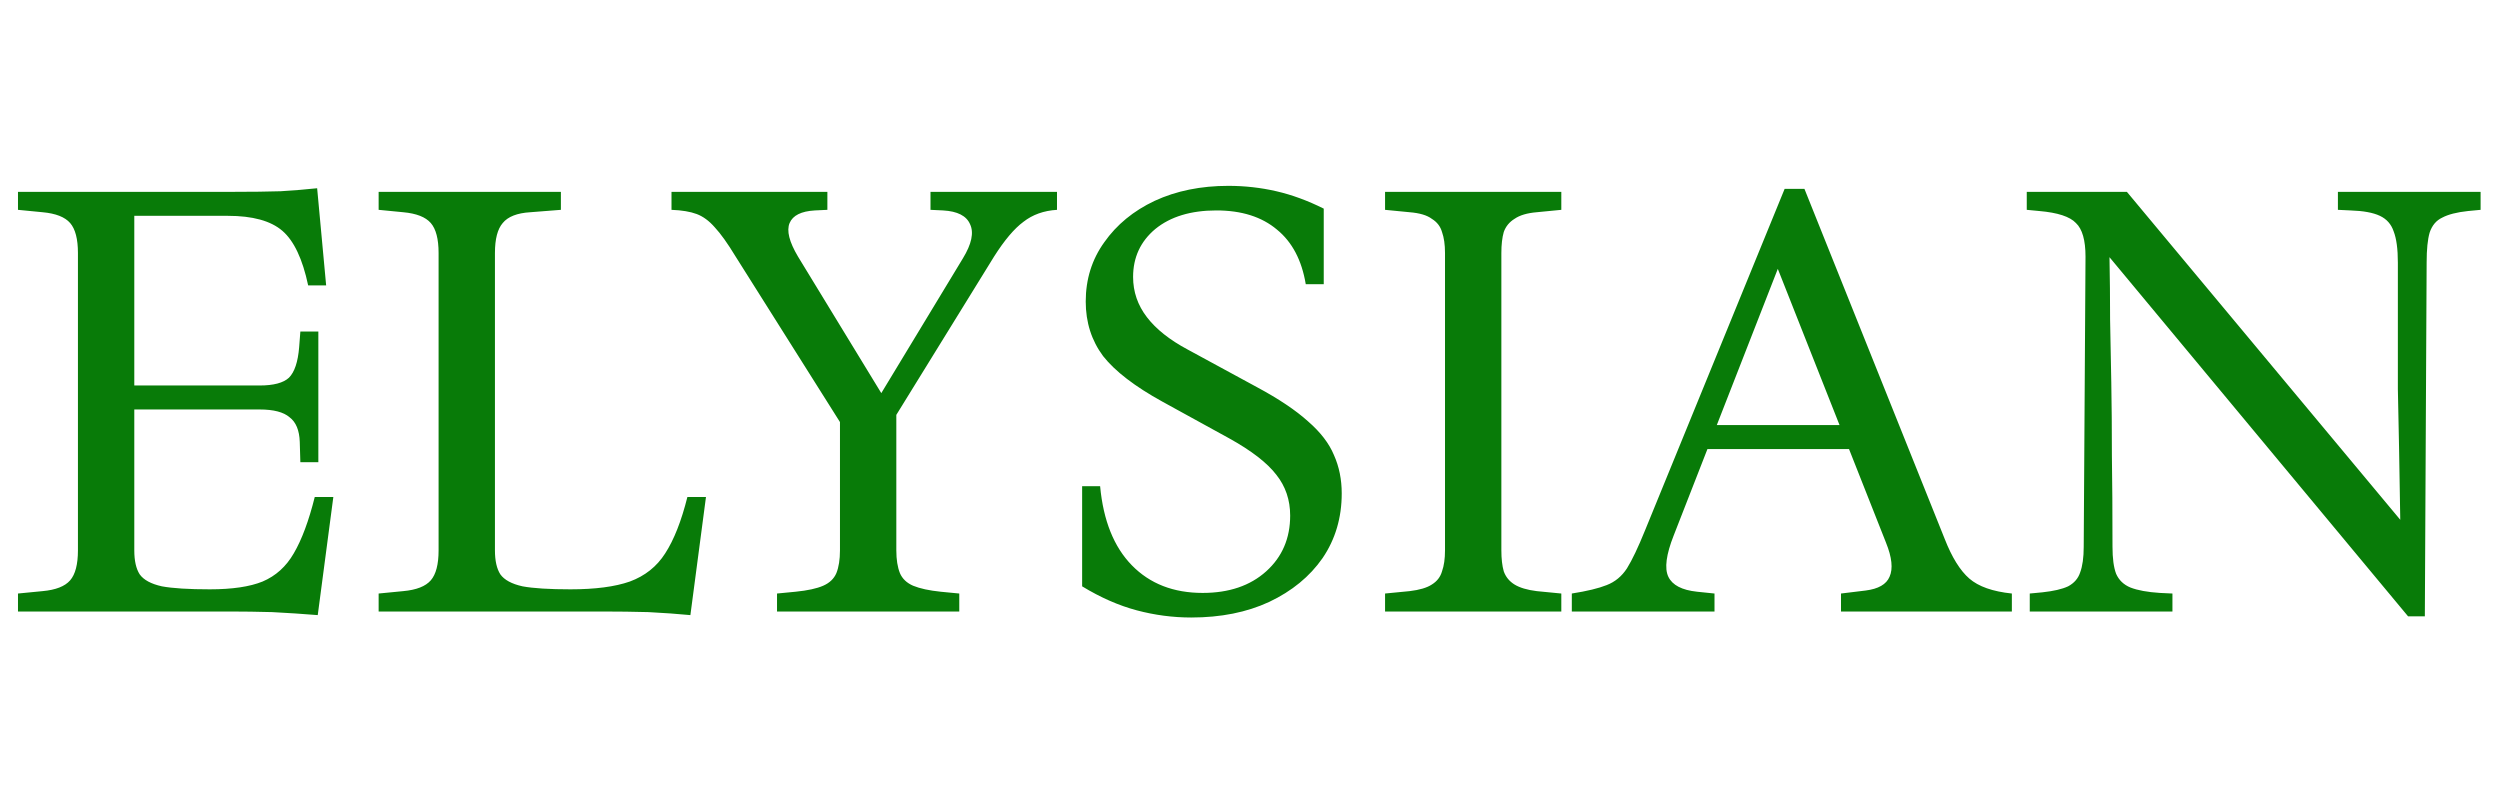 <svg width="834" height="268" viewBox="0 0 834 268" fill="none" xmlns="http://www.w3.org/2000/svg">
<path d="M106 205.2C101.067 204.8 96 204.467 90.8 204.2C85.733 204.067 81.2 204 77.2 204H6V198L14.2 197.2C18.6 196.8 21.667 195.6 23.4 193.6C25.133 191.6 26 188.267 26 183.6V84.4C26 79.733 25.133 76.4 23.4 74.4C21.667 72.4 18.6 71.2 14.2 70.8L6 70V64H77.6C84 64 89.333 63.933 93.6 63.8C98 63.533 102.067 63.2 105.8 62.8L108.8 95.2H102.8C100.933 86.4 98.067 80.333 94.2 77C90.333 73.667 84.267 72 76 72H44.8V128.6H86.6C91.267 128.6 94.533 127.733 96.4 126C98.267 124.133 99.4 120.733 99.8 115.8L100.2 110.6H106.2V154.2H100.2L100 147.4C99.867 143.533 98.733 140.8 96.6 139.2C94.6 137.467 91.267 136.6 86.6 136.6H44.8V183.6C44.8 187.067 45.4 189.733 46.6 191.6C47.933 193.467 50.4 194.8 54 195.6C57.6 196.267 62.933 196.6 70 196.6C77.467 196.6 83.333 195.733 87.6 194C92 192.133 95.467 189 98 184.6C100.667 180.067 103 173.8 105 165.8H111.2L106 205.2ZM230.313 205.2C226.179 204.8 221.513 204.467 216.313 204.2C211.246 204.067 206.313 204 201.513 204H126.313V198L134.513 197.2C138.913 196.8 141.979 195.6 143.713 193.6C145.446 191.6 146.313 188.267 146.313 183.6V84.4C146.313 79.733 145.446 76.4 143.713 74.4C141.979 72.4 138.913 71.2 134.513 70.8L126.313 70V64H187.113V70L176.913 70.8C172.513 71.067 169.446 72.267 167.713 74.4C165.979 76.4 165.113 79.733 165.113 84.4V183.6C165.113 187.067 165.713 189.733 166.913 191.6C168.246 193.467 170.713 194.8 174.313 195.6C177.913 196.267 183.246 196.6 190.313 196.6C198.579 196.6 205.179 195.733 210.113 194C215.179 192.133 219.113 189 221.913 184.6C224.846 180.067 227.313 173.8 229.313 165.8H235.513L230.313 205.2ZM259.214 204V198L265.414 197.4C269.414 197 272.481 196.333 274.614 195.4C276.747 194.467 278.214 193.067 279.014 191.2C279.814 189.2 280.214 186.667 280.214 183.6V140.8L245.414 85.6C242.747 81.2 240.414 77.933 238.414 75.8C236.547 73.667 234.547 72.2 232.414 71.4C230.281 70.6 227.481 70.133 224.014 70V64H276.014V70L271.814 70.2C267.281 70.467 264.481 71.867 263.414 74.4C262.347 76.933 263.281 80.667 266.214 85.6L297.814 137.4H290.214L321.214 86.2C324.147 81.4 324.947 77.6 323.614 74.8C322.414 72 319.414 70.467 314.614 70.2L310.414 70V64H352.614V70C348.214 70.267 344.481 71.6 341.414 74C338.347 76.267 335.081 80.133 331.614 85.6L299.014 138.4V183.6C299.014 186.667 299.414 189.2 300.214 191.2C301.014 193.067 302.481 194.467 304.614 195.4C306.881 196.333 309.947 197 313.814 197.4L320.014 198V204H259.214ZM397.4 206C391.267 206 385.2 205.2 379.2 203.6C373.2 202 367.133 199.333 361 195.6V162.2H367C368.067 173.667 371.6 182.467 377.6 188.6C383.6 194.733 391.467 197.8 401.2 197.8C410 197.8 417.067 195.4 422.4 190.6C427.733 185.8 430.4 179.6 430.4 172C430.4 166.8 428.867 162.267 425.8 158.4C422.733 154.4 417.467 150.333 410 146.2L387.8 134C378.6 128.933 372 123.867 368 118.8C364.133 113.6 362.2 107.533 362.2 100.6C362.2 93.133 364.267 86.533 368.4 80.8C372.533 74.933 378.133 70.333 385.2 67C392.4 63.667 400.6 62 409.8 62C415.267 62 420.6 62.6 425.8 63.8C431 65 436.267 66.933 441.6 69.6V94.8H435.6C434.267 86.8 431.067 80.733 426 76.6C420.933 72.333 414.2 70.2 405.8 70.2C397.267 70.2 390.467 72.267 385.4 76.4C380.467 80.533 378 85.867 378 92.4C378 97.333 379.533 101.8 382.6 105.8C385.667 109.8 390.2 113.4 396.2 116.6L419.4 129.2C426.6 133.067 432.267 136.867 436.4 140.6C440.533 144.2 443.4 147.933 445 151.8C446.733 155.667 447.6 159.933 447.6 164.6C447.6 172.733 445.467 179.933 441.2 186.2C436.933 192.333 431 197.2 423.4 200.8C415.933 204.267 407.267 206 397.4 206ZM462.055 204V198L470.255 197.2C473.588 196.8 476.055 196.067 477.655 195C479.388 193.933 480.521 192.467 481.055 190.6C481.721 188.733 482.055 186.4 482.055 183.6V84.4C482.055 81.6 481.721 79.267 481.055 77.4C480.521 75.533 479.388 74.067 477.655 73C476.055 71.8 473.588 71.067 470.255 70.8L462.055 70V64H520.855V70L512.655 70.8C509.455 71.067 506.988 71.8 505.255 73C503.521 74.067 502.321 75.533 501.655 77.4C501.121 79.267 500.855 81.6 500.855 84.4V183.6C500.855 186.4 501.121 188.733 501.655 190.6C502.321 192.467 503.521 193.933 505.255 195C506.988 196.067 509.455 196.8 512.655 197.2L520.855 198V204H462.055ZM524.358 204V198C529.424 197.2 533.291 196.267 535.958 195.2C538.758 194.133 541.024 192.267 542.758 189.6C544.491 186.8 546.491 182.6 548.758 177L595.358 63H601.958L648.758 179.8C651.158 185.933 653.891 190.333 656.958 193C660.024 195.667 664.758 197.333 671.158 198V204H614.158V198L622.358 197C626.624 196.467 629.291 194.933 630.358 192.4C631.558 189.733 631.158 185.933 629.158 181L589.958 81.8H596.158L558.358 178.6C555.824 185 555.224 189.6 556.558 192.4C557.891 195.2 561.091 196.867 566.158 197.4L571.958 198V204H524.358ZM566.558 149.8V141.8H626.958V149.8H566.558ZM803.327 205.6L703.727 85.8C703.86 92.867 703.927 99.8 703.927 106.6C704.06 113.267 704.193 120.267 704.327 127.6C704.46 134.933 704.527 143.067 704.527 152C704.66 160.8 704.727 170.933 704.727 182.4C704.727 186.267 705.127 189.267 705.927 191.4C706.86 193.533 708.46 195.067 710.727 196C713.127 196.933 716.393 197.533 720.527 197.8L724.727 198V204H677.127V198L681.327 197.6C685.06 197.2 687.927 196.533 689.927 195.6C691.927 194.533 693.26 193 693.927 191C694.727 188.867 695.127 186 695.127 182.4L695.727 85.6C695.727 80.133 694.66 76.4 692.527 74.4C690.527 72.267 686.46 70.933 680.327 70.4L676.127 70V64H709.527L800.727 173.4C800.593 164.333 800.46 156.333 800.327 149.4C800.193 142.467 800.06 135.933 799.927 129.8C799.927 123.533 799.927 117.067 799.927 110.4C799.927 103.733 799.927 96.133 799.927 87.6C799.927 83.067 799.46 79.6 798.527 77.2C797.727 74.8 796.193 73.067 793.927 72C791.66 70.933 788.393 70.333 784.127 70.2L779.927 70V64H827.527V70L823.327 70.4C819.593 70.8 816.727 71.533 814.727 72.6C812.727 73.533 811.327 75.2 810.527 77.6C809.86 79.867 809.527 83.2 809.527 87.6L808.927 205.6H803.327Z" fill="#087B08"/>
</svg>
